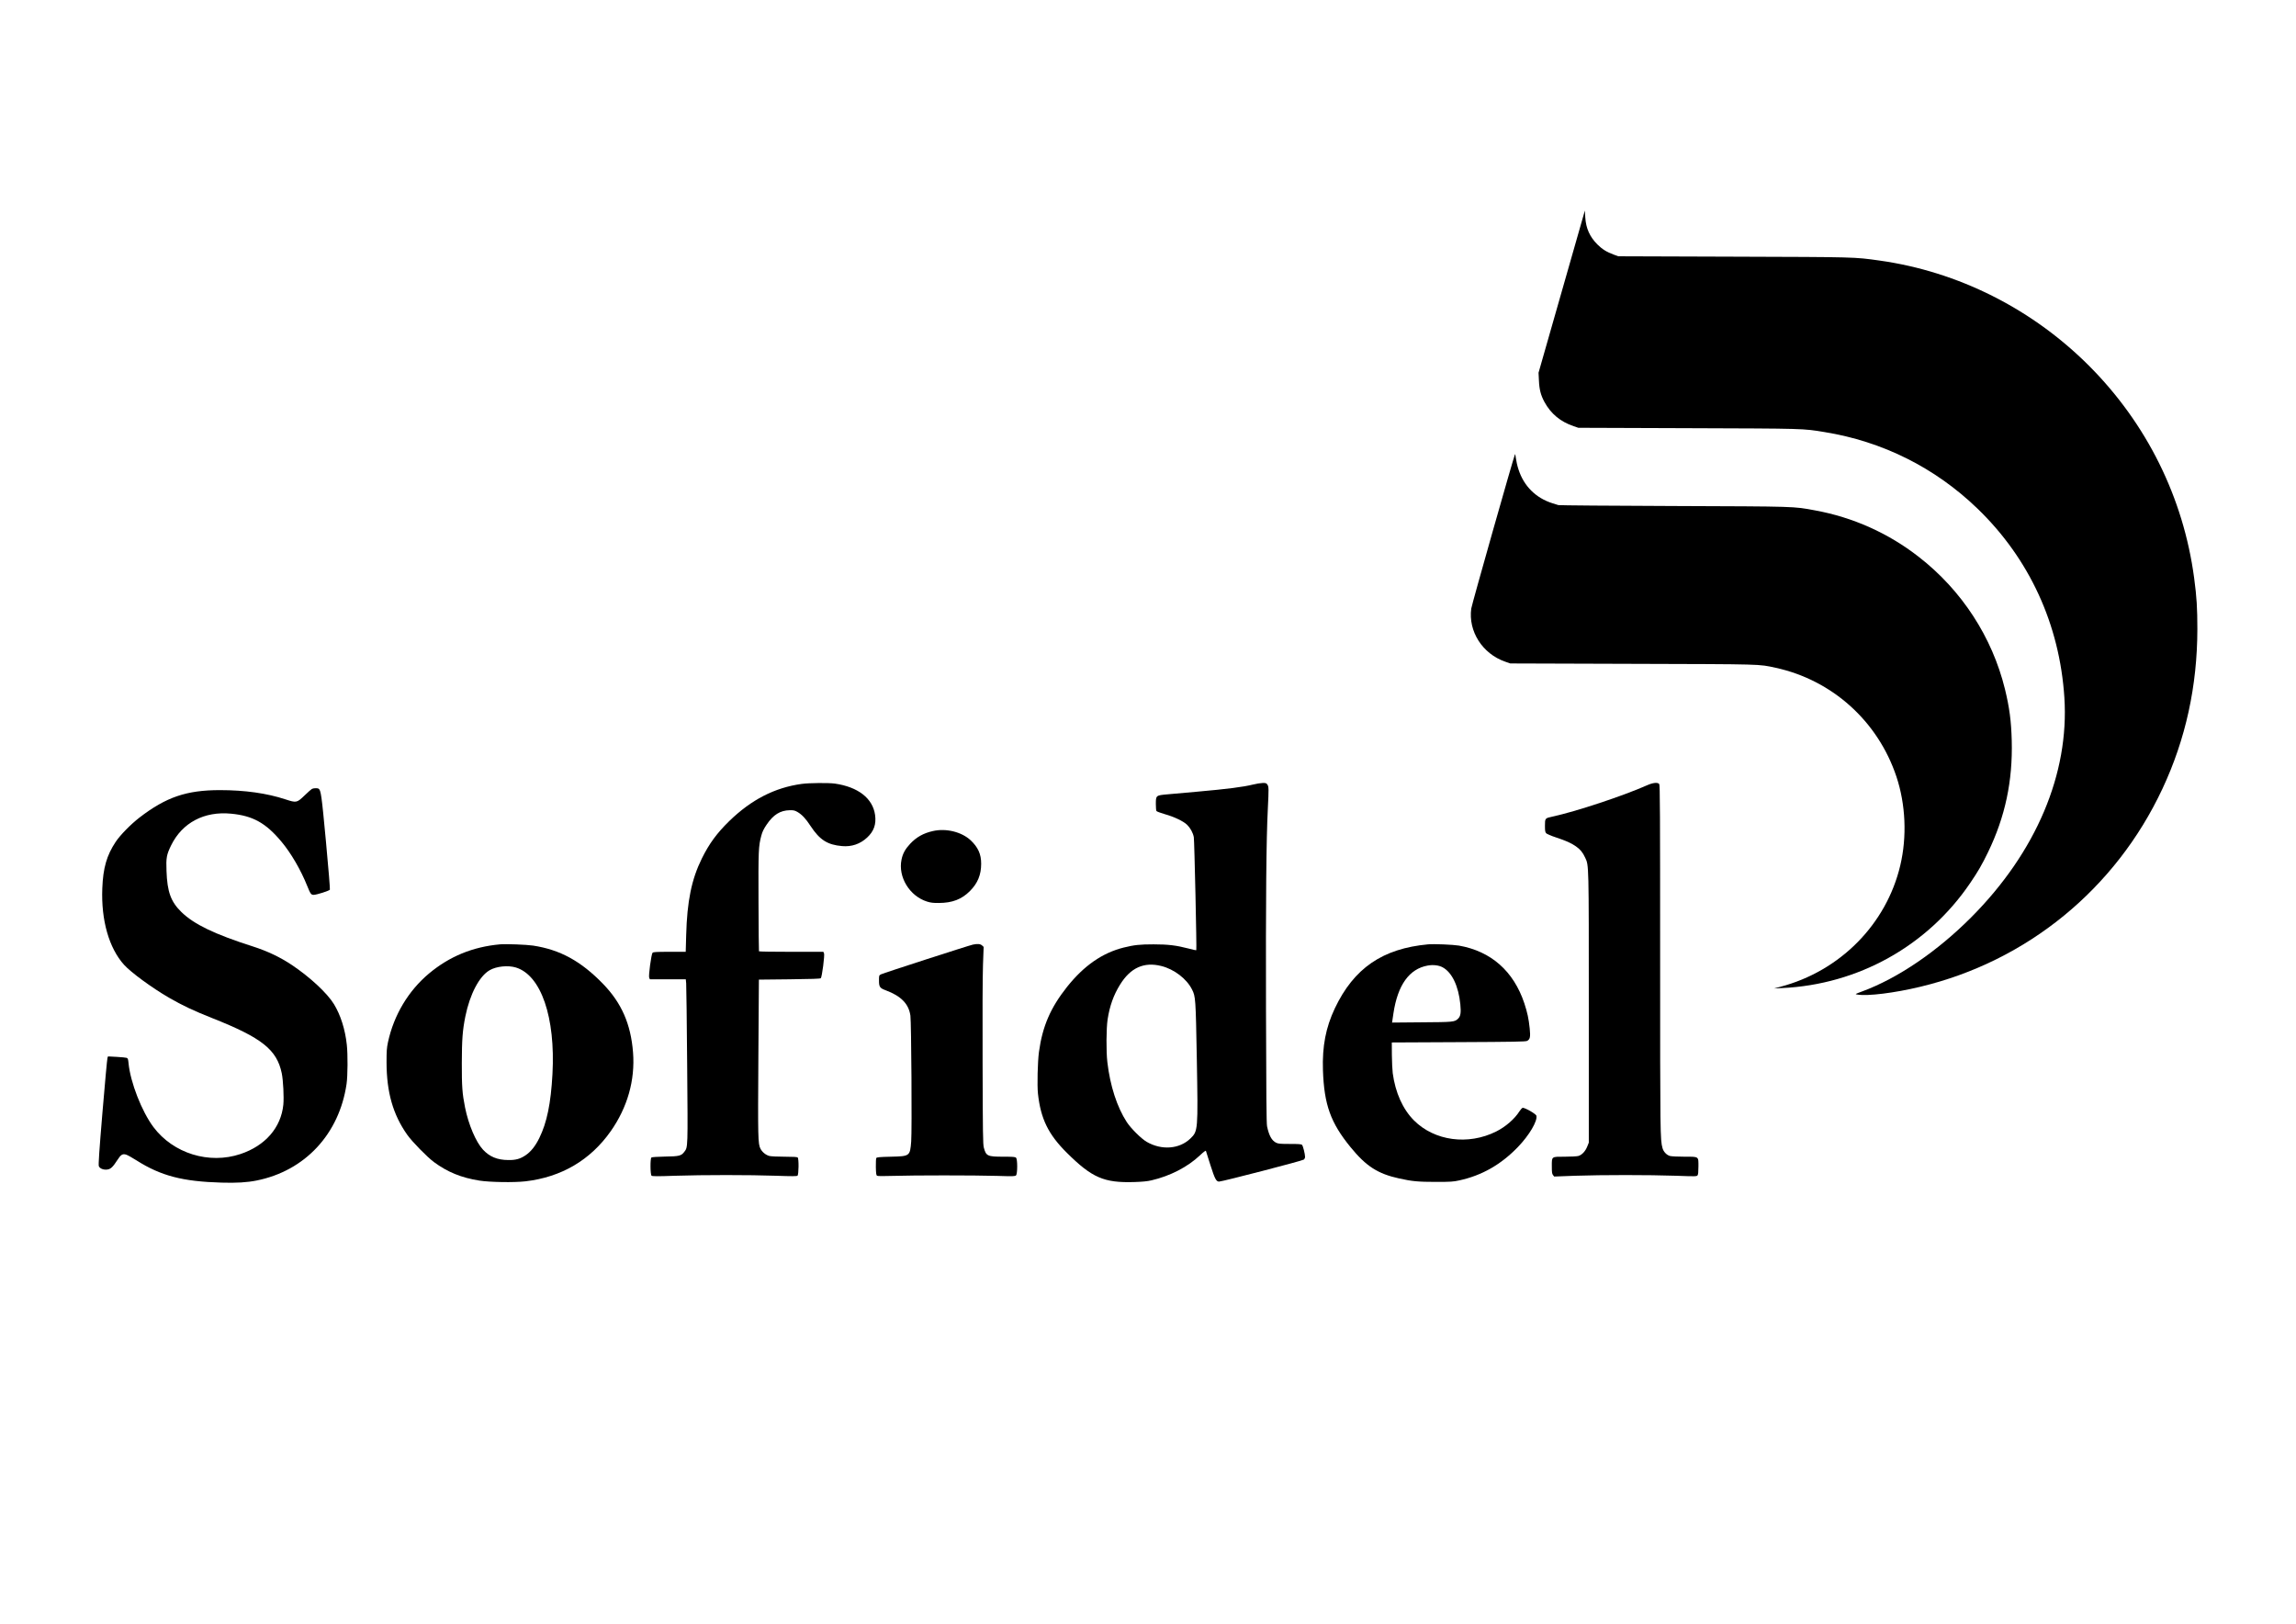 <?xml version="1.0" standalone="no"?>
<!DOCTYPE svg PUBLIC "-//W3C//DTD SVG 20010904//EN"
 "http://www.w3.org/TR/2001/REC-SVG-20010904/DTD/svg10.dtd">
<svg version="1.0" xmlns="http://www.w3.org/2000/svg"
 width="3508pt" height="2481pt" viewBox="0 0 3508 2481"
 preserveAspectRatio="xMidYMid meet">

<g transform="translate(0,2481) scale(0.1,-0.1)"
fill="#000000" stroke="none">
<path d="M23861 20355 l-354 -1239 6 -121 c6 -136 28 -221 84 -325 98 -181
247 -304 448 -371 l70 -24 1675 -6 c1799 -6 1754 -5 2084 -59 891 -144 1692
-545 2340 -1170 793 -766 1254 -1767 1327 -2885 76 -1164 -431 -2361 -1421
-3356 -521 -523 -1121 -932 -1668 -1134 -111 -41 -113 -42 -75 -48 158 -27
568 24 963 119 1633 391 2983 1495 3699 3024 355 757 533 1570 534 2440 0 317
-10 489 -49 779 -164 1231 -726 2363 -1609 3246 -870 870 -2000 1437 -3200
1605 -388 54 -340 53 -2230 59 l-1760 6 -73 27 c-102 37 -174 82 -246 154
-116 116 -175 247 -185 413 l-6 105 -354 -1239z"/>
<path d="M23147 17870 c-25 -57 -659 -2293 -668 -2356 -48 -347 170 -690 516
-811 l80 -28 1865 -6 c2025 -6 1924 -3 2189 -60 865 -188 1563 -816 1846
-1663 141 -423 163 -917 59 -1356 -212 -899 -921 -1616 -1835 -1855 l-94 -25
120 6 c1166 53 2227 645 2878 1606 121 178 177 275 272 470 262 541 378 1088
362 1703 -8 304 -35 504 -103 785 -195 797 -660 1512 -1316 2022 -465 363
-1007 606 -1590 712 -330 61 -267 59 -2158 66 -954 3 -1746 10 -1760 14 -14 4
-54 17 -90 28 -254 80 -437 262 -519 516 -18 53 -35 131 -40 172 -4 41 -11 68
-14 60z"/>
<path d="M12250 12835 c-414 -57 -770 -240 -1109 -569 -189 -185 -305 -343
-417 -569 -158 -320 -226 -652 -240 -1174 l-7 -253 -247 0 c-204 0 -250 -3
-260 -15 -19 -23 -64 -354 -51 -382 l11 -23 274 0 274 0 6 -62 c3 -35 10 -595
15 -1244 11 -1289 12 -1256 -44 -1330 -46 -61 -78 -69 -295 -72 -115 -2 -200
-8 -207 -14 -20 -16 -18 -261 2 -278 12 -10 83 -11 358 -1 432 14 1138 14
1545 0 245 -9 316 -8 327 1 19 16 22 259 3 278 -8 8 -67 12 -201 12 -103 0
-208 5 -231 11 -55 14 -110 59 -137 111 -38 75 -40 164 -32 1398 l8 1185 467
5 c345 4 470 8 479 17 18 18 62 353 49 381 l-10 22 -489 0 c-269 0 -492 3
-495 8 -2 4 -6 345 -7 757 -3 790 0 847 43 1010 16 60 36 101 82 169 102 151
207 216 351 219 62 1 78 -3 120 -27 69 -41 125 -100 200 -215 140 -212 258
-287 482 -306 144 -13 276 32 381 130 104 96 142 204 122 346 -35 253 -259
428 -615 479 -97 13 -390 11 -505 -5z"/>
<path d="M19144 12825 c-149 -37 -380 -67 -864 -110 -162 -14 -360 -32 -439
-39 -181 -16 -181 -16 -181 -150 0 -50 4 -97 9 -105 5 -8 62 -29 127 -48 146
-41 285 -108 342 -163 49 -48 89 -121 102 -188 9 -50 46 -1719 38 -1727 -3 -3
-56 8 -118 25 -189 49 -312 64 -535 64 -210 0 -295 -9 -457 -49 -326 -82 -607
-277 -865 -601 -253 -319 -375 -601 -429 -994 -20 -149 -29 -512 -15 -638 42
-384 159 -622 441 -902 385 -382 567 -461 1029 -447 126 4 201 11 264 26 285
66 554 205 741 382 56 53 88 76 91 68 2 -8 34 -106 69 -218 67 -210 89 -251
132 -251 48 0 1275 318 1295 336 10 9 19 27 19 40 0 44 -31 169 -46 184 -12
12 -47 15 -187 15 -149 0 -177 3 -210 19 -67 33 -109 111 -138 252 -9 44 -13
493 -16 1779 -4 1667 4 2607 28 3070 15 303 15 337 -6 368 -16 24 -23 27 -74
26 -31 -1 -97 -11 -147 -24z m-1400 -2772 c196 -49 387 -195 469 -359 54 -107
56 -132 73 -1064 19 -1092 19 -1099 -99 -1213 -167 -161 -439 -182 -667 -50
-83 48 -241 205 -305 303 -148 228 -254 553 -296 915 -19 162 -17 514 4 653
32 206 91 371 189 529 160 260 367 353 632 286z"/>
<path d="M25165 12814 c-367 -163 -1090 -402 -1447 -479 -112 -24 -113 -25
-113 -138 0 -79 3 -98 19 -116 10 -11 72 -38 145 -62 159 -53 236 -87 309
-138 69 -49 104 -92 142 -174 56 -120 55 -72 55 -2302 l0 -2050 -24 -60 c-29
-73 -82 -129 -136 -144 -22 -6 -115 -11 -206 -11 -208 0 -199 7 -199 -147 0
-92 3 -115 18 -133 l18 -23 320 12 c409 14 1129 14 1538 0 305 -11 320 -11
333 7 9 12 13 53 13 134 0 158 12 150 -216 150 -100 0 -197 5 -219 11 -51 14
-99 65 -114 121 -35 129 -36 193 -36 2894 0 2232 -2 2654 -14 2667 -23 29 -96
21 -186 -19z"/>
<path d="M4765 12758 c-11 -6 -61 -51 -111 -99 -119 -114 -125 -115 -293 -60
-283 93 -618 141 -1001 141 -510 0 -824 -107 -1230 -420 -132 -102 -295 -268
-363 -371 -137 -206 -192 -398 -204 -709 -19 -488 102 -912 332 -1168 105
-116 423 -350 685 -502 205 -119 380 -201 665 -314 758 -300 985 -481 1060
-842 22 -107 35 -367 24 -479 -35 -350 -275 -627 -654 -754 -480 -161 -1027 8
-1330 411 -179 239 -353 684 -381 976 -6 62 -10 75 -28 82 -11 4 -81 11 -153
15 l-133 7 -8 -23 c-5 -13 -39 -384 -76 -825 -50 -597 -64 -808 -56 -828 14
-37 71 -60 130 -52 52 7 85 39 154 146 51 81 79 98 132 82 22 -6 93 -46 159
-88 374 -237 705 -323 1300 -340 228 -7 390 3 535 32 740 148 1263 710 1375
1475 18 125 20 450 4 597 -25 236 -95 456 -197 623 -102 167 -367 413 -642
597 -179 120 -371 211 -594 283 -589 188 -900 338 -1094 526 -162 158 -217
309 -228 628 -8 201 1 249 71 392 170 346 506 523 916 483 332 -32 529 -141
767 -425 148 -176 298 -434 396 -679 48 -120 60 -136 97 -136 47 0 239 62 249
79 4 9 -21 321 -60 736 -67 718 -77 784 -113 807 -18 11 -79 9 -102 -4z"/>
<path d="M14255 12115 c-145 -32 -254 -93 -350 -196 -75 -81 -112 -148 -131
-241 -55 -265 123 -557 391 -641 55 -17 93 -22 180 -21 206 1 349 56 475 183
118 119 171 247 171 416 1 146 -48 253 -162 360 -138 127 -373 185 -574 140z"/>
<path d="M7640 10384 c-418 -38 -772 -184 -1085 -445 -316 -265 -537 -634
-627 -1049 -19 -90 -22 -133 -22 -310 1 -455 98 -796 316 -1105 75 -106 302
-338 408 -417 207 -153 421 -240 695 -283 159 -25 529 -31 703 -11 549 64 991
323 1302 764 257 365 375 781 342 1205 -34 434 -175 755 -459 1048 -337 347
-655 521 -1068 584 -98 15 -417 27 -505 19z m243 -354 c385 -119 605 -761 558
-1627 -25 -453 -85 -742 -201 -978 -61 -124 -130 -210 -211 -264 -82 -55 -150
-74 -263 -72 -167 1 -285 50 -386 158 -108 116 -222 382 -275 647 -42 211 -50
318 -49 681 1 357 11 493 54 708 69 339 212 613 370 705 103 61 282 79 403 42z"/>
<path d="M14865 10380 c-59 -12 -1367 -435 -1404 -454 -31 -16 -31 -17 -31
-97 0 -95 13 -114 103 -147 235 -88 351 -207 377 -387 14 -102 25 -1757 12
-1922 -18 -225 -20 -226 -309 -233 -175 -4 -216 -8 -224 -20 -5 -8 -8 -68 -7
-138 2 -96 6 -125 18 -133 10 -6 97 -7 250 -2 308 10 1231 10 1581 0 250 -8
278 -7 293 8 23 24 24 246 0 269 -13 13 -45 16 -195 16 -242 0 -263 10 -297
138 -14 50 -16 217 -19 1287 -3 729 0 1342 6 1505 l10 275 -25 23 c-27 23 -65
27 -139 12z"/>
<path d="M21820 10384 c-696 -64 -1134 -364 -1425 -977 -139 -294 -194 -580
-182 -947 18 -526 117 -802 423 -1176 238 -291 415 -405 744 -477 194 -43 289
-52 560 -52 227 0 266 3 356 23 345 75 636 241 894 508 175 181 304 400 284
480 -7 29 -184 129 -211 120 -10 -3 -31 -27 -48 -53 -73 -116 -211 -236 -355
-308 -428 -214 -942 -145 -1256 169 -171 171 -285 425 -325 723 -6 48 -12 174
-13 278 l-1 190 1020 5 c840 4 1025 7 1047 19 46 24 53 59 40 190 -16 152 -35
240 -82 384 -164 492 -509 796 -1000 882 -92 15 -378 27 -470 19z m222 -351
c143 -78 242 -285 270 -564 13 -132 4 -185 -37 -223 -51 -48 -72 -50 -553 -53
l-453 -4 5 33 c3 18 10 67 16 108 65 433 241 679 523 730 84 15 171 5 229 -27z"/>
</g>
</svg>
